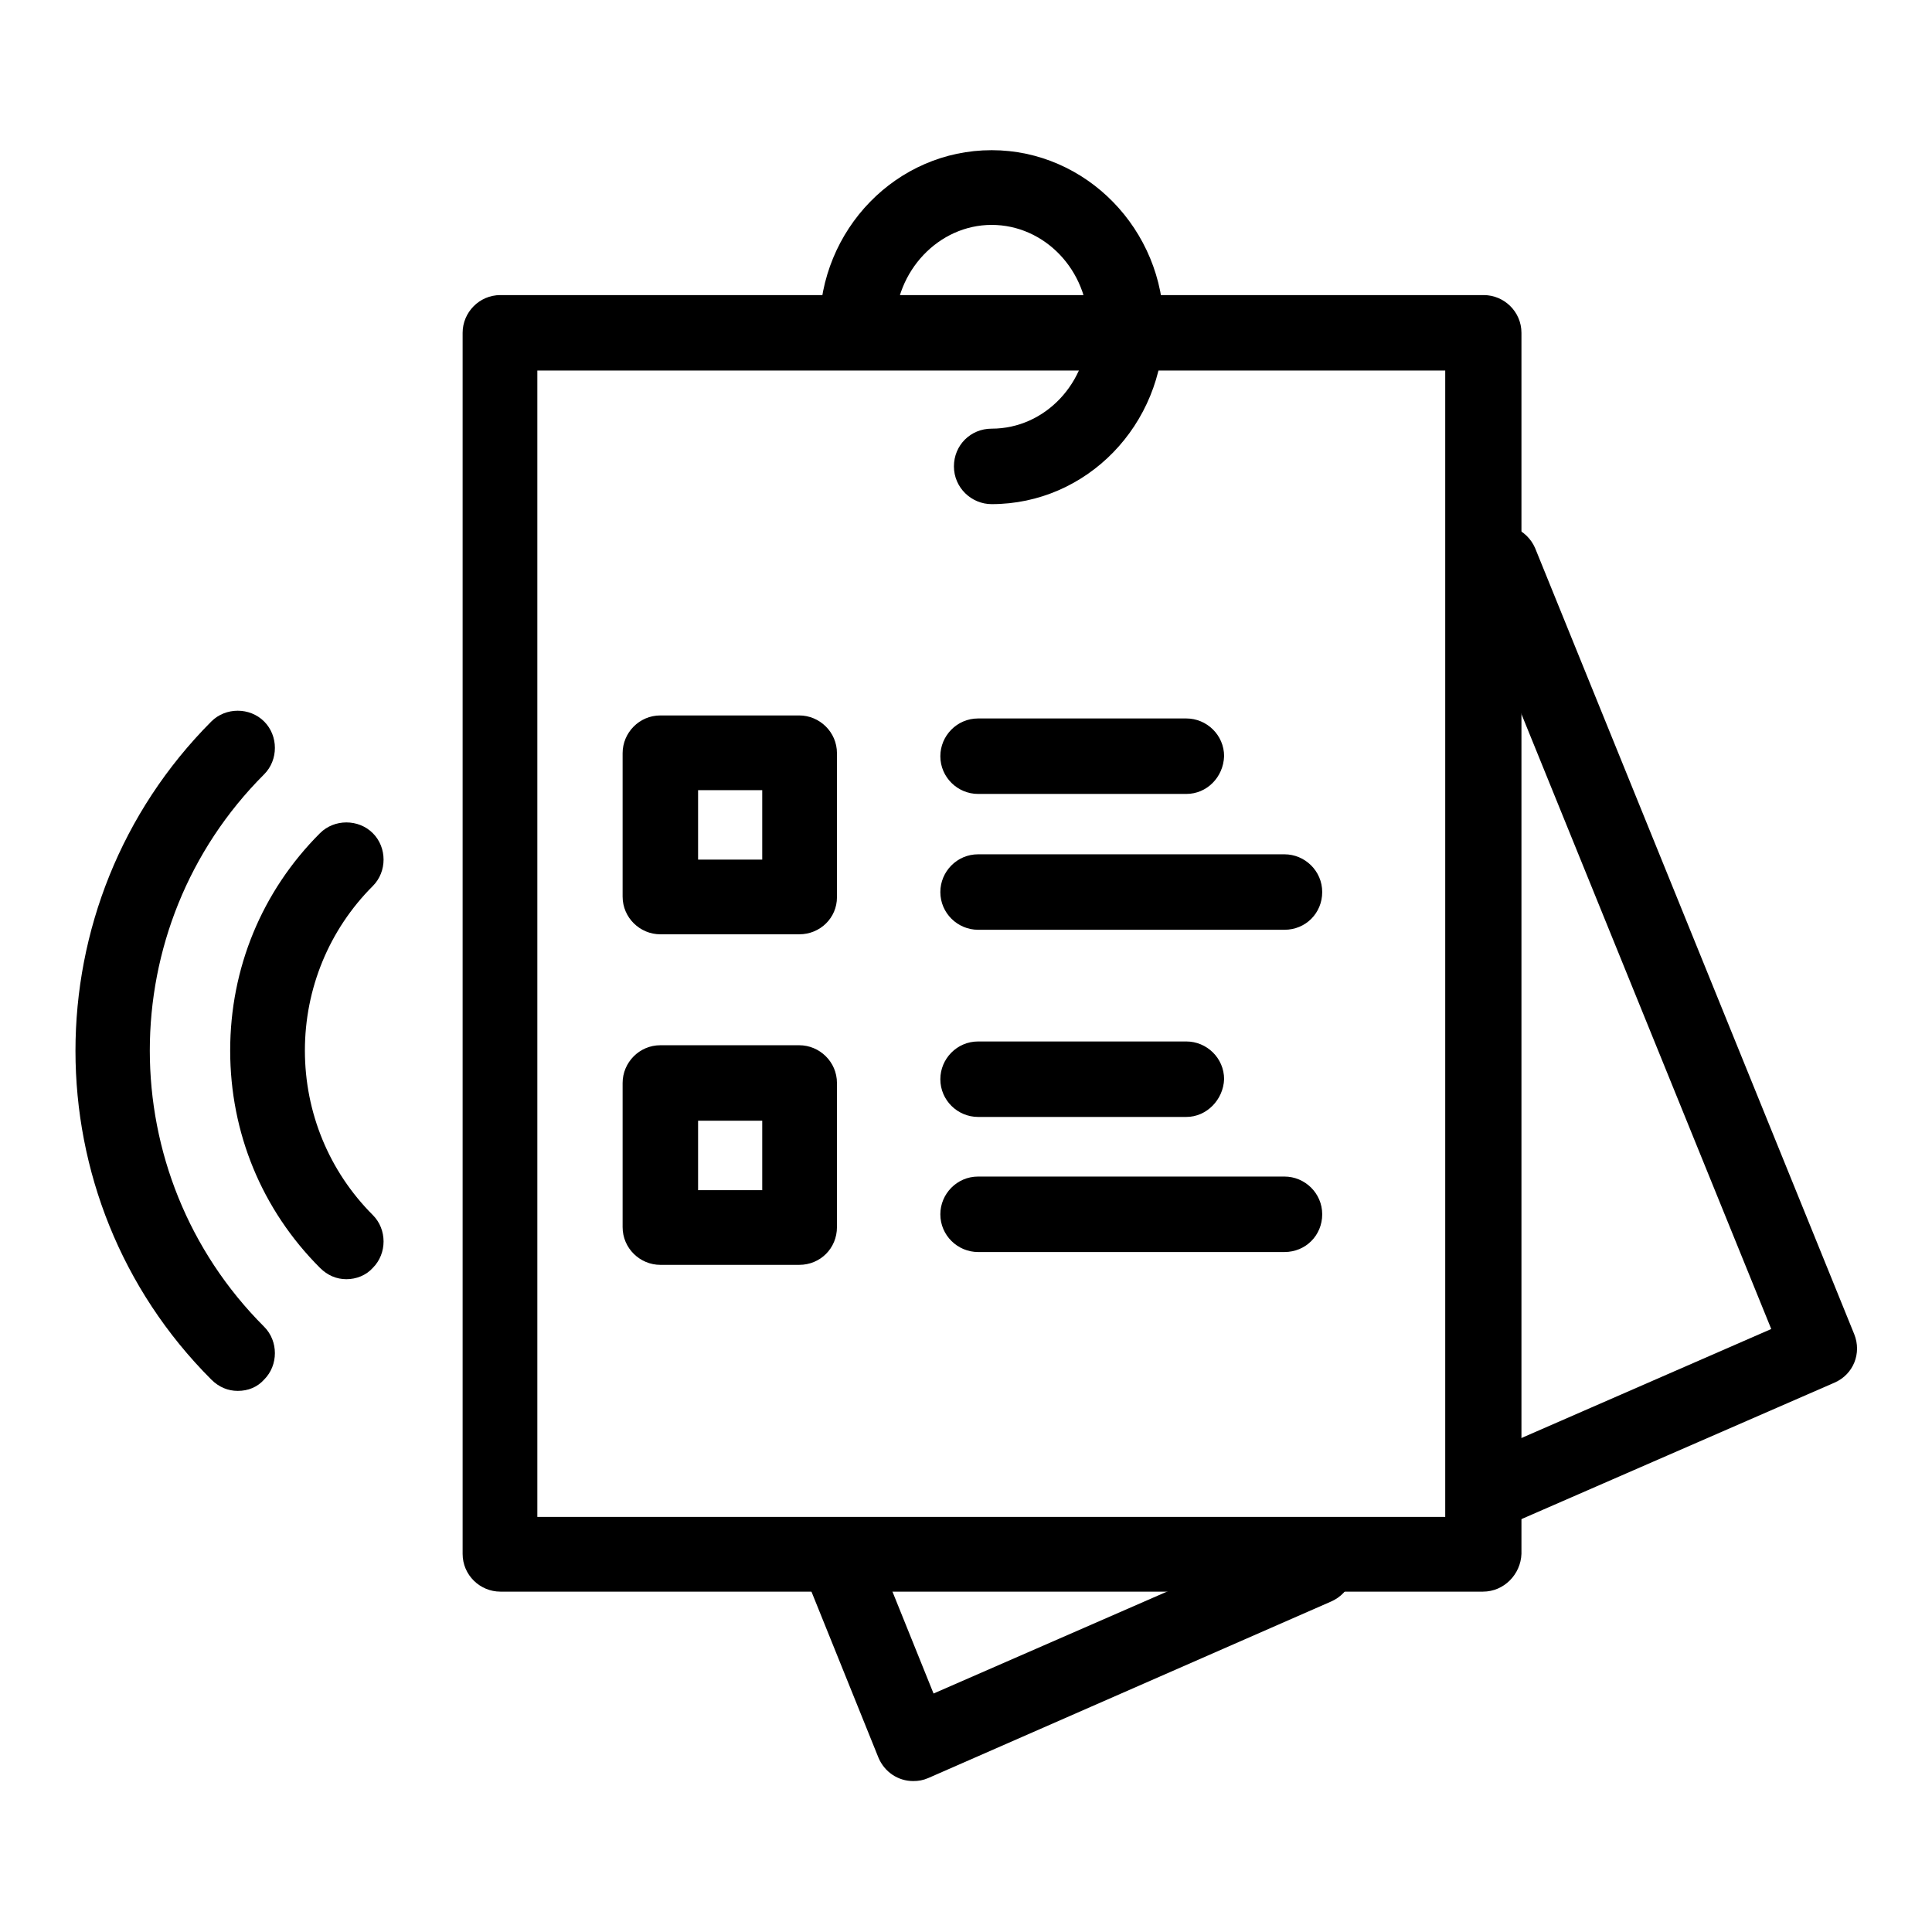 <?xml version="1.0" encoding="utf-8"?>
<!-- Svg Vector Icons : http://www.onlinewebfonts.com/icon -->
<!DOCTYPE svg PUBLIC "-//W3C//DTD SVG 1.1//EN" "http://www.w3.org/Graphics/SVG/1.1/DTD/svg11.dtd">
<svg version="1.1" xmlns="http://www.w3.org/2000/svg" xmlns:xlink="http://www.w3.org/1999/xlink" x="0px" y="0px" viewBox="0 0 256 256" enable-background="new 0 0 256 256" xml:space="preserve">
<g> <path fill="#000000" d="M45.9,169.5c-1.3,0-2.5-0.5-3.5-1.5c-7.7-7.7-11.9-17.9-11.9-28.8c0-10.9,4.2-21.1,11.9-28.8 c1.9-1.9,5.1-1.9,7,0c1.9,1.9,1.9,5.1,0,7c-5.8,5.8-9,13.6-9,21.8c0,8.2,3.2,16,9,21.8c1.9,1.9,1.9,5.1,0,7 C48.5,169,47.2,169.5,45.9,169.5z"/> <path fill="#000000" d="M31.5,184.3c-1.3,0-2.5-0.5-3.5-1.5C4,158.8,4,119.7,28,95.6c1.9-1.9,5.1-1.9,7,0c1.9,1.9,1.9,5.1,0,7 c-20.2,20.2-20.2,53,0,73.2c1.9,1.9,1.9,5.1,0,7C34.1,183.8,32.9,184.3,31.5,184.3z M196.5,210.9H66.3c-2.7,0-5-2.2-5-5V44.1 c0-2.7,2.2-5,5-5h130.3c2.7,0,5,2.2,5,5v161.8C201.5,208.6,199.3,210.9,196.5,210.9z M71.2,201h120.3V49.1H71.2V201L71.2,201z"/> <path fill="#000000" d="M121,236c-2,0-3.8-1.2-4.6-3.1l-9.2-22.8c-1-2.5,0.2-5.4,2.7-6.5c2.5-1,5.4,0.2,6.5,2.7l7.3,18.1l48.8-21.3 c2.5-1.1,5.4,0,6.5,2.6c1.1,2.5-0.1,5.4-2.6,6.5L123,235.6C122.3,235.9,121.7,236,121,236L121,236z M198.1,202.4 c-1.9,0-3.7-1.1-4.5-3c-1.1-2.5,0.1-5.4,2.6-6.5l38.5-16.8l-40.5-99.7c-1-2.5,0.2-5.4,2.7-6.5c2.5-1,5.4,0.2,6.5,2.7l42.3,104.2 c1,2.5-0.1,5.3-2.6,6.4l-42.9,18.7C199.5,202.2,198.8,202.4,198.1,202.4L198.1,202.4z M131.4,66.8c-2.7,0-5-2.2-5-5s2.2-5,5-5 c7.1,0,12.8-6.1,12.8-13.5c0-7.5-5.8-13.5-12.8-13.5s-12.8,6.1-12.8,13.5c0,2.7-2.2,5-5,5s-5-2.2-5-5c0-12.9,10.2-23.4,22.8-23.4 c12.5,0,22.8,10.5,22.8,23.4C154.2,56.3,144,66.8,131.4,66.8L131.4,66.8z M105.9,123.8H87.5c-2.7,0-5-2.2-5-5V99.8c0-2.7,2.2-5,5-5 h18.4c2.7,0,5,2.2,5,5v19.1C110.9,121.6,108.7,123.8,105.9,123.8z M92.5,113.9h8.5v-9.2h-8.5V113.9z M105.9,167.6H87.5 c-2.7,0-5-2.2-5-5v-19.1c0-2.7,2.2-5,5-5h18.4c2.7,0,5,2.2,5,5v19.1C110.9,165.4,108.7,167.6,105.9,167.6z M92.5,157.7h8.5v-9.2 h-8.5V157.7z M157.2,105.2h-27.6c-2.7,0-5-2.2-5-5c0-2.7,2.2-5,5-5h27.6c2.7,0,5,2.2,5,5C162.1,103,159.9,105.2,157.2,105.2z  M170.2,123.2h-40.6c-2.7,0-5-2.2-5-5c0-2.7,2.2-5,5-5h40.6c2.7,0,5,2.2,5,5C175.2,121,173,123.2,170.2,123.2z M157.2,148h-27.6 c-2.7,0-5-2.2-5-5c0-2.7,2.2-5,5-5h27.6c2.7,0,5,2.2,5,5C162.1,145.7,159.9,148,157.2,148z M170.2,165.9h-40.6c-2.7,0-5-2.2-5-5 c0-2.7,2.2-5,5-5h40.6c2.7,0,5,2.2,5,5C175.2,163.7,173,165.9,170.2,165.9z"/></g>
</svg>